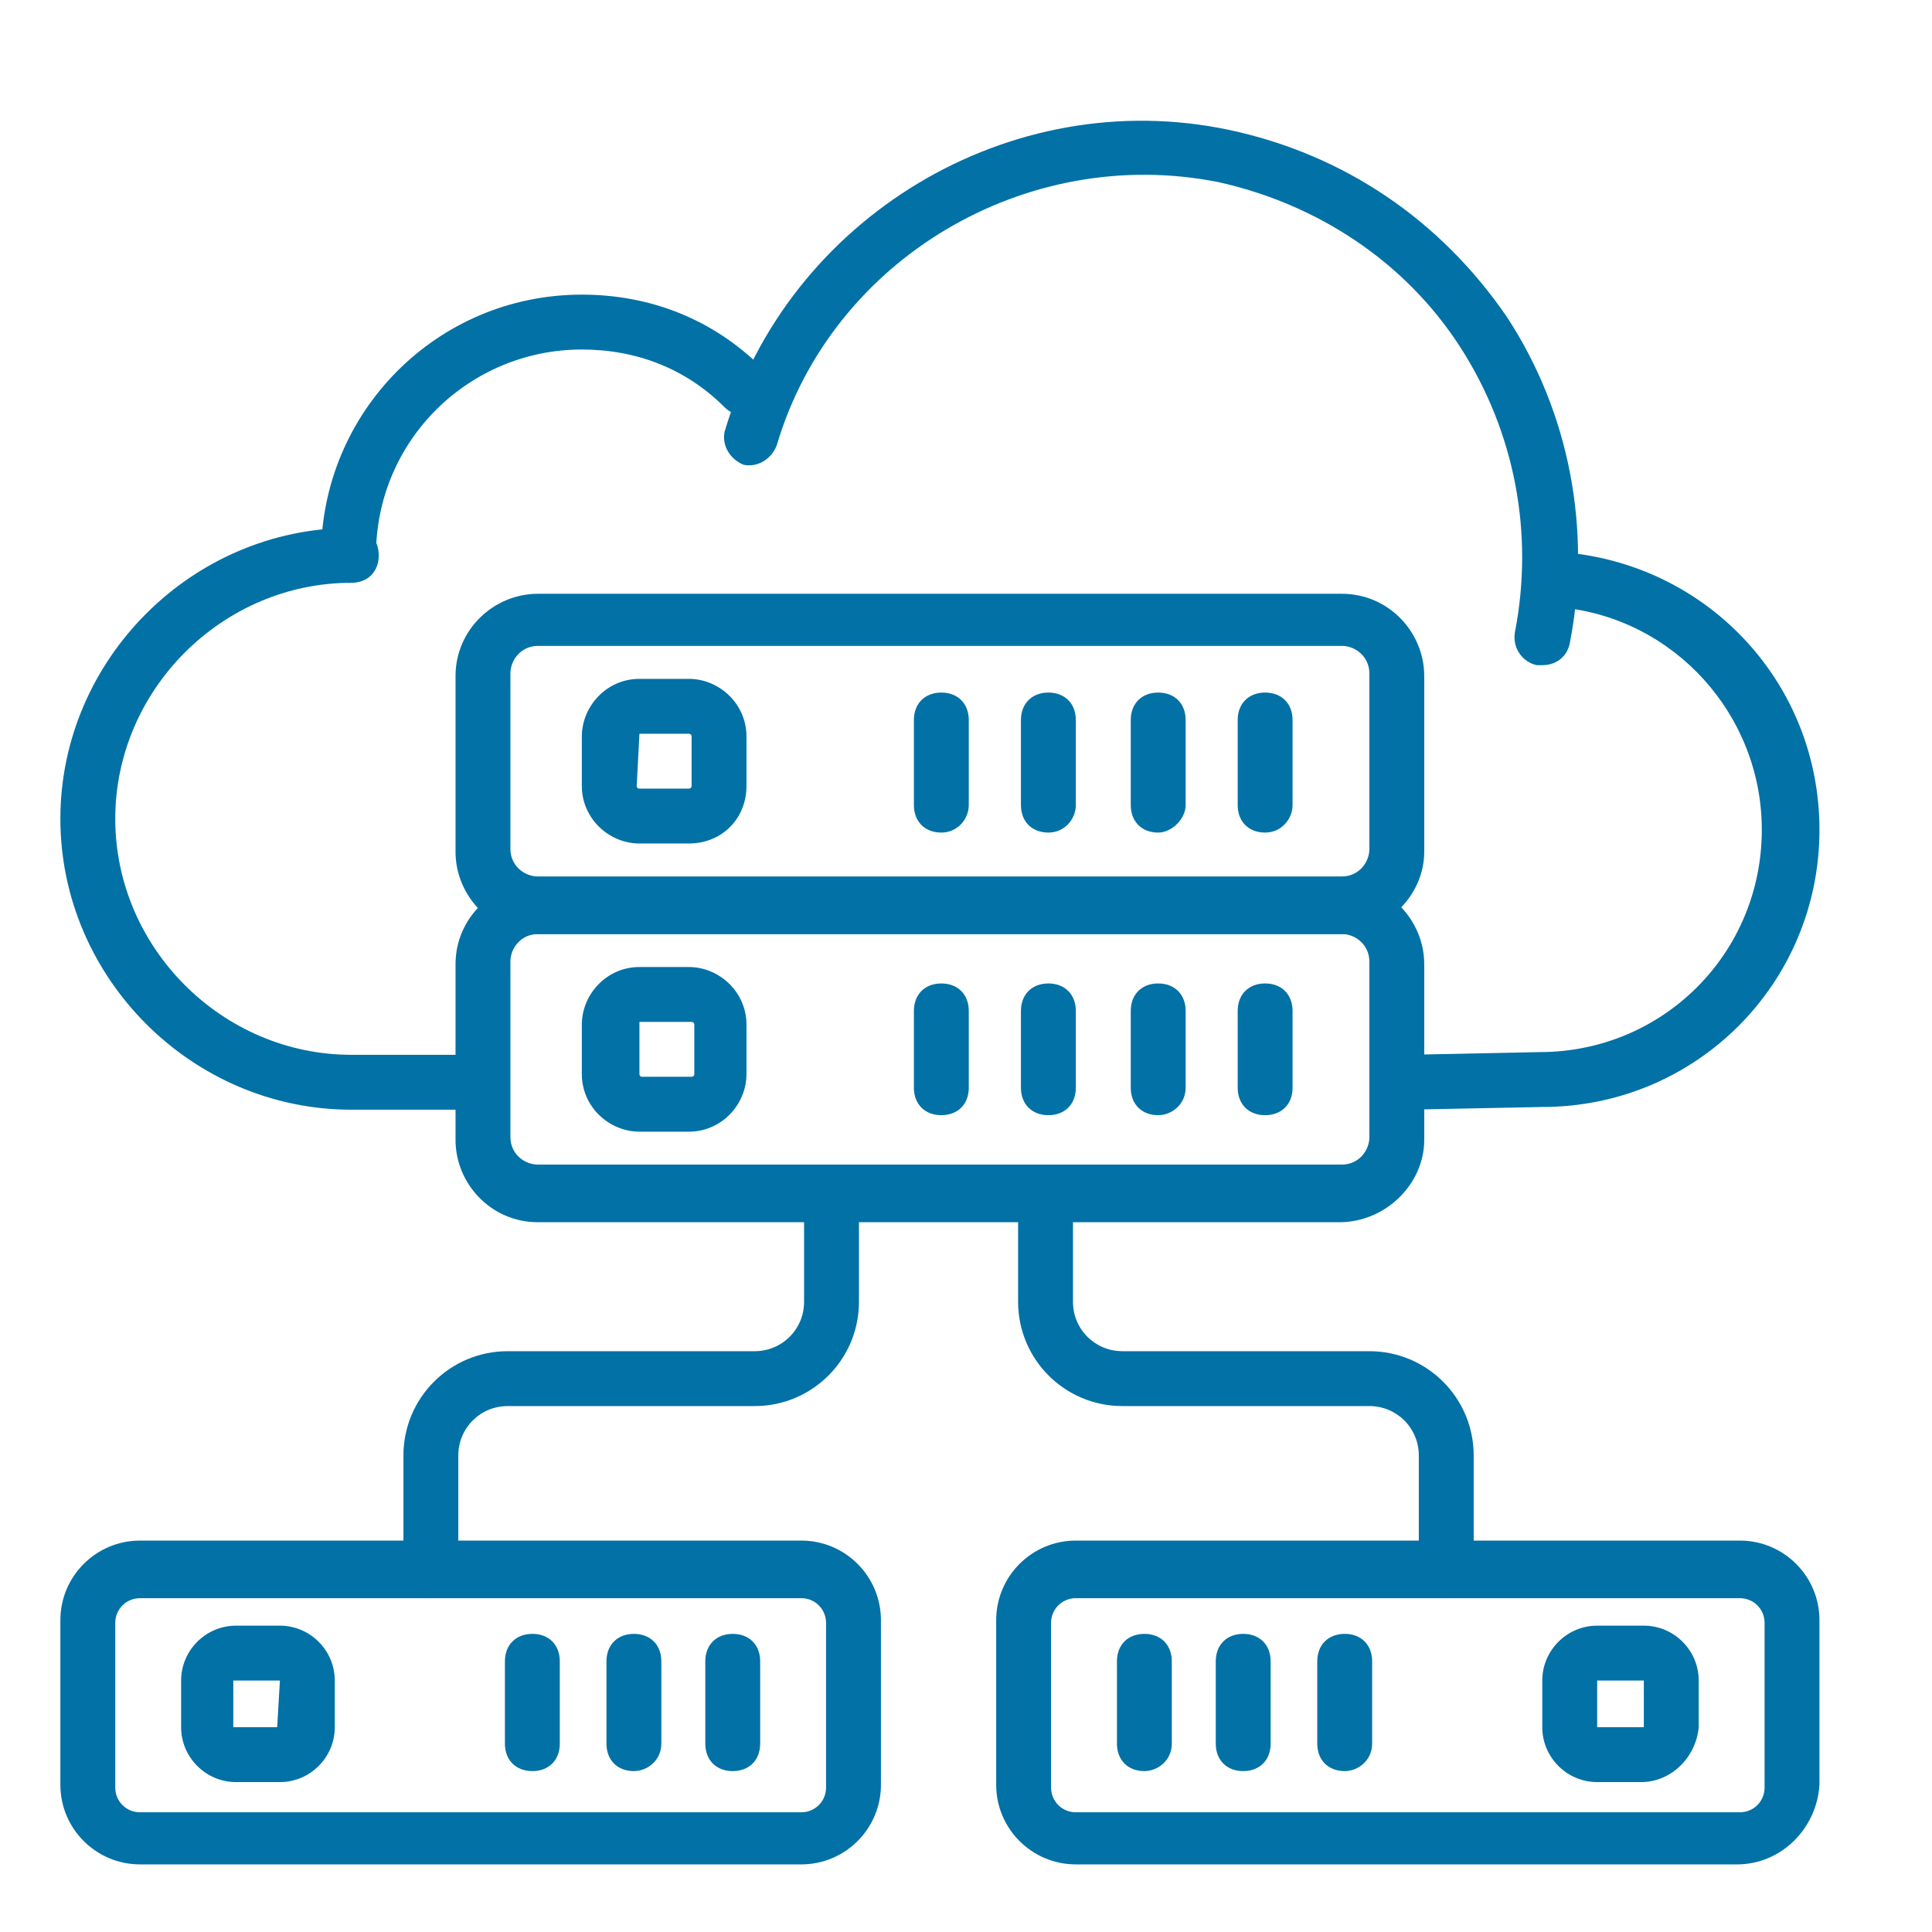 <svg width="32" height="32" viewBox="0 0 32 32" fill="none" xmlns="http://www.w3.org/2000/svg">
<path d="M5.773 9.653C5.5 9.653 5.318 9.471 5.318 9.199C5.318 6.835 7.227 4.88 9.637 4.88C10.773 4.88 11.818 5.289 12.636 6.108C12.818 6.289 12.818 6.562 12.636 6.744C12.455 6.926 12.182 6.926 12 6.744C11.364 6.108 10.546 5.789 9.637 5.789C7.773 5.789 6.227 7.289 6.227 9.199C6.227 9.426 6.046 9.653 5.773 9.653Z" fill="#0271A6"/>
<path d="M25.546 11.017C25.501 11.017 25.501 11.017 25.455 11.017C25.228 10.971 25.046 10.744 25.092 10.471C25.41 8.835 25.092 7.153 24.183 5.744C23.274 4.335 21.819 3.38 20.183 3.017C17.001 2.38 13.774 4.289 12.864 7.38C12.774 7.608 12.546 7.744 12.319 7.699C12.092 7.608 11.955 7.38 12.001 7.153C13.046 3.608 16.728 1.38 20.364 2.153C22.274 2.562 23.864 3.653 24.955 5.244C26.001 6.835 26.364 8.789 26.001 10.653C25.955 10.88 25.774 11.017 25.546 11.017Z" fill="#0271A6"/>
<path d="M5.818 18.38C3.182 18.38 1 16.199 1 13.562C1 10.926 3.182 8.744 5.818 8.744C6.091 8.744 6.273 8.926 6.273 9.199C6.273 9.471 6.091 9.653 5.818 9.653C3.682 9.653 1.909 11.426 1.909 13.562C1.909 15.699 3.682 17.471 5.818 17.471H7.773C8 17.471 8.227 17.653 8.227 17.926C8.227 18.199 8.045 18.38 7.773 18.38H5.818Z" fill="#0271A6"/>
<path d="M23.318 18.38C23.091 18.38 22.863 18.198 22.863 17.926C22.863 17.653 23.045 17.471 23.318 17.471L25.5 17.426C27.545 17.426 29.181 15.789 29.181 13.744C29.181 11.835 27.727 10.244 25.863 10.062C25.636 10.017 25.409 9.835 25.454 9.562C25.5 9.289 25.681 9.108 25.954 9.153C28.318 9.38 30.136 11.335 30.136 13.744C30.136 16.289 28.091 18.335 25.545 18.335L23.318 18.38Z" fill="#0271A6"/>
<path d="M22.181 15.471H8.909C8.136 15.471 7.545 14.835 7.545 14.108V11.198C7.545 10.426 8.181 9.835 8.909 9.835H22.227C23 9.835 23.59 10.471 23.59 11.198V14.108C23.59 14.835 22.954 15.471 22.181 15.471ZM8.909 10.698C8.636 10.698 8.454 10.926 8.454 11.153V14.062C8.454 14.335 8.681 14.517 8.909 14.517H22.227C22.5 14.517 22.681 14.289 22.681 14.062V11.153C22.681 10.88 22.454 10.698 22.227 10.698H8.909Z" fill="#0271A6"/>
<path d="M11.409 13.971H10.591C10.091 13.971 9.637 13.562 9.637 13.017V12.199C9.637 11.699 10.046 11.244 10.591 11.244H11.409C11.909 11.244 12.364 11.653 12.364 12.199V13.017C12.364 13.562 11.955 13.971 11.409 13.971ZM10.591 12.153L10.546 13.017C10.546 13.017 10.546 13.062 10.591 13.062H11.409C11.409 13.062 11.455 13.062 11.455 13.017V12.199C11.455 12.199 11.455 12.153 11.409 12.153H10.591Z" fill="#0271A6"/>
<path d="M15.591 13.79C15.319 13.79 15.137 13.608 15.137 13.335V11.926C15.137 11.653 15.319 11.471 15.591 11.471C15.864 11.471 16.046 11.653 16.046 11.926V13.335C16.046 13.562 15.864 13.79 15.591 13.79Z" fill="#0271A6"/>
<path d="M17.365 13.79C17.092 13.79 16.91 13.608 16.91 13.335V11.926C16.91 11.653 17.092 11.471 17.365 11.471C17.637 11.471 17.819 11.653 17.819 11.926V13.335C17.819 13.562 17.637 13.79 17.365 13.79Z" fill="#0271A6"/>
<path d="M19.183 13.79C18.91 13.79 18.729 13.608 18.729 13.335V11.926C18.729 11.653 18.91 11.471 19.183 11.471C19.456 11.471 19.638 11.653 19.638 11.926V13.335C19.638 13.562 19.41 13.79 19.183 13.79Z" fill="#0271A6"/>
<path d="M20.954 13.79C20.682 13.79 20.5 13.608 20.5 13.335V11.926C20.5 11.653 20.682 11.471 20.954 11.471C21.227 11.471 21.409 11.653 21.409 11.926V13.335C21.409 13.562 21.227 13.79 20.954 13.79Z" fill="#0271A6"/>
<path d="M22.181 20.244H8.909C8.136 20.244 7.545 19.608 7.545 18.88V15.971C7.545 15.198 8.181 14.608 8.909 14.608H22.227C23 14.608 23.59 15.244 23.59 15.971V18.88C23.59 19.608 22.954 20.244 22.181 20.244ZM8.909 15.471C8.636 15.471 8.454 15.698 8.454 15.926V18.835C8.454 19.108 8.681 19.289 8.909 19.289H22.227C22.5 19.289 22.681 19.062 22.681 18.835V15.926C22.681 15.653 22.454 15.471 22.227 15.471H8.909Z" fill="#0271A6"/>
<path d="M11.409 18.744H10.591C10.091 18.744 9.637 18.335 9.637 17.79V16.971C9.637 16.471 10.046 16.017 10.591 16.017H11.409C11.909 16.017 12.364 16.426 12.364 16.971V17.79C12.364 18.29 11.955 18.744 11.409 18.744ZM10.591 16.926V17.79C10.591 17.79 10.591 17.835 10.637 17.835H11.455C11.455 17.835 11.5 17.835 11.5 17.79V16.971C11.5 16.971 11.5 16.926 11.455 16.926H10.591Z" fill="#0271A6"/>
<path d="M15.591 18.471C15.319 18.471 15.137 18.289 15.137 18.017V16.744C15.137 16.471 15.319 16.289 15.591 16.289C15.864 16.289 16.046 16.471 16.046 16.744V18.017C16.046 18.289 15.864 18.471 15.591 18.471Z" fill="#0271A6"/>
<path d="M17.365 18.471C17.092 18.471 16.91 18.289 16.91 18.017V16.744C16.91 16.471 17.092 16.289 17.365 16.289C17.637 16.289 17.819 16.471 17.819 16.744V18.017C17.819 18.289 17.637 18.471 17.365 18.471Z" fill="#0271A6"/>
<path d="M19.183 18.471C18.91 18.471 18.729 18.289 18.729 18.017V16.744C18.729 16.471 18.91 16.289 19.183 16.289C19.456 16.289 19.638 16.471 19.638 16.744V18.017C19.638 18.289 19.41 18.471 19.183 18.471Z" fill="#0271A6"/>
<path d="M20.954 18.471C20.682 18.471 20.5 18.289 20.5 18.017V16.744C20.5 16.471 20.682 16.289 20.954 16.289C21.227 16.289 21.409 16.471 21.409 16.744V18.017C21.409 18.289 21.227 18.471 20.954 18.471Z" fill="#0271A6"/>
<path d="M13.273 30.88H2.318C1.591 30.88 1 30.289 1 29.562V26.835C1 26.108 1.591 25.517 2.318 25.517H13.273C14 25.517 14.591 26.108 14.591 26.835V29.562C14.591 30.289 14 30.88 13.273 30.88ZM2.318 26.471C2.091 26.471 1.909 26.653 1.909 26.88V29.608C1.909 29.835 2.091 30.017 2.318 30.017H13.273C13.5 30.017 13.682 29.835 13.682 29.608V26.88C13.682 26.653 13.5 26.471 13.273 26.471H2.318Z" fill="#0271A6"/>
<path d="M4.636 29.517H3.909C3.409 29.517 3 29.108 3 28.608V27.835C3 27.335 3.409 26.926 3.909 26.926H4.636C5.136 26.926 5.545 27.335 5.545 27.835V28.608C5.545 29.108 5.136 29.517 4.636 29.517ZM4.636 27.835H3.864V28.608H4.591L4.636 27.835Z" fill="#0271A6"/>
<path d="M8.818 29.335C8.545 29.335 8.363 29.153 8.363 28.88V27.517C8.363 27.244 8.545 27.062 8.818 27.062C9.091 27.062 9.272 27.244 9.272 27.517V28.88C9.272 29.153 9.091 29.335 8.818 29.335Z" fill="#0271A6"/>
<path d="M10.499 29.335C10.227 29.335 10.045 29.153 10.045 28.88V27.517C10.045 27.244 10.227 27.062 10.499 27.062C10.772 27.062 10.954 27.244 10.954 27.517V28.88C10.954 29.153 10.727 29.335 10.499 29.335Z" fill="#0271A6"/>
<path d="M12.136 29.335C11.864 29.335 11.682 29.153 11.682 28.88V27.517C11.682 27.244 11.864 27.062 12.136 27.062C12.409 27.062 12.591 27.244 12.591 27.517V28.88C12.591 29.153 12.409 29.335 12.136 29.335Z" fill="#0271A6"/>
<path d="M7.136 26.471C6.863 26.471 6.682 26.289 6.682 26.017V24.108C6.682 23.153 7.454 22.38 8.409 22.38H12.5C12.954 22.38 13.318 22.017 13.318 21.562V19.88C13.318 19.608 13.5 19.426 13.773 19.426C14.045 19.426 14.227 19.608 14.227 19.88V21.562C14.227 22.517 13.454 23.289 12.5 23.289H8.409C7.954 23.289 7.591 23.653 7.591 24.108V26.017C7.591 26.244 7.363 26.471 7.136 26.471Z" fill="#0271A6"/>
<path d="M28.773 30.88H17.818C17.091 30.88 16.5 30.289 16.5 29.562V26.835C16.5 26.108 17.091 25.517 17.818 25.517H28.818C29.546 25.517 30.136 26.108 30.136 26.835V29.562C30.091 30.289 29.5 30.88 28.773 30.88ZM17.818 26.471C17.591 26.471 17.409 26.653 17.409 26.88V29.608C17.409 29.835 17.591 30.017 17.818 30.017H28.818C29.046 30.017 29.227 29.835 29.227 29.608V26.88C29.227 26.653 29.046 26.471 28.818 26.471H17.818Z" fill="#0271A6"/>
<path d="M27.181 29.517H26.454C25.954 29.517 25.545 29.108 25.545 28.608V27.835C25.545 27.335 25.954 26.926 26.454 26.926H27.227C27.727 26.926 28.136 27.335 28.136 27.835V28.608C28.09 29.108 27.681 29.517 27.181 29.517ZM26.454 28.608H27.227V27.835H26.454V28.608Z" fill="#0271A6"/>
<path d="M22.273 29.335C22 29.335 21.818 29.153 21.818 28.88V27.517C21.818 27.244 22 27.062 22.273 27.062C22.546 27.062 22.727 27.244 22.727 27.517V28.88C22.727 29.153 22.5 29.335 22.273 29.335Z" fill="#0271A6"/>
<path d="M20.591 29.335C20.319 29.335 20.137 29.153 20.137 28.88V27.517C20.137 27.244 20.319 27.062 20.591 27.062C20.864 27.062 21.046 27.244 21.046 27.517V28.88C21.046 29.153 20.864 29.335 20.591 29.335Z" fill="#0271A6"/>
<path d="M18.954 29.335C18.682 29.335 18.5 29.153 18.5 28.88V27.517C18.5 27.244 18.682 27.062 18.954 27.062C19.227 27.062 19.409 27.244 19.409 27.517V28.88C19.409 29.153 19.182 29.335 18.954 29.335Z" fill="#0271A6"/>
<path d="M23.954 26.471C23.681 26.471 23.5 26.289 23.5 26.017V24.108C23.5 23.653 23.136 23.289 22.681 23.289H18.591C17.636 23.289 16.863 22.517 16.863 21.562V19.88C16.863 19.608 17.045 19.426 17.318 19.426C17.591 19.426 17.772 19.608 17.772 19.88V21.562C17.772 22.017 18.136 22.38 18.591 22.38H22.681C23.636 22.38 24.409 23.153 24.409 24.108V26.017C24.409 26.244 24.227 26.471 23.954 26.471Z" fill="#0271A6"/>
</svg>
